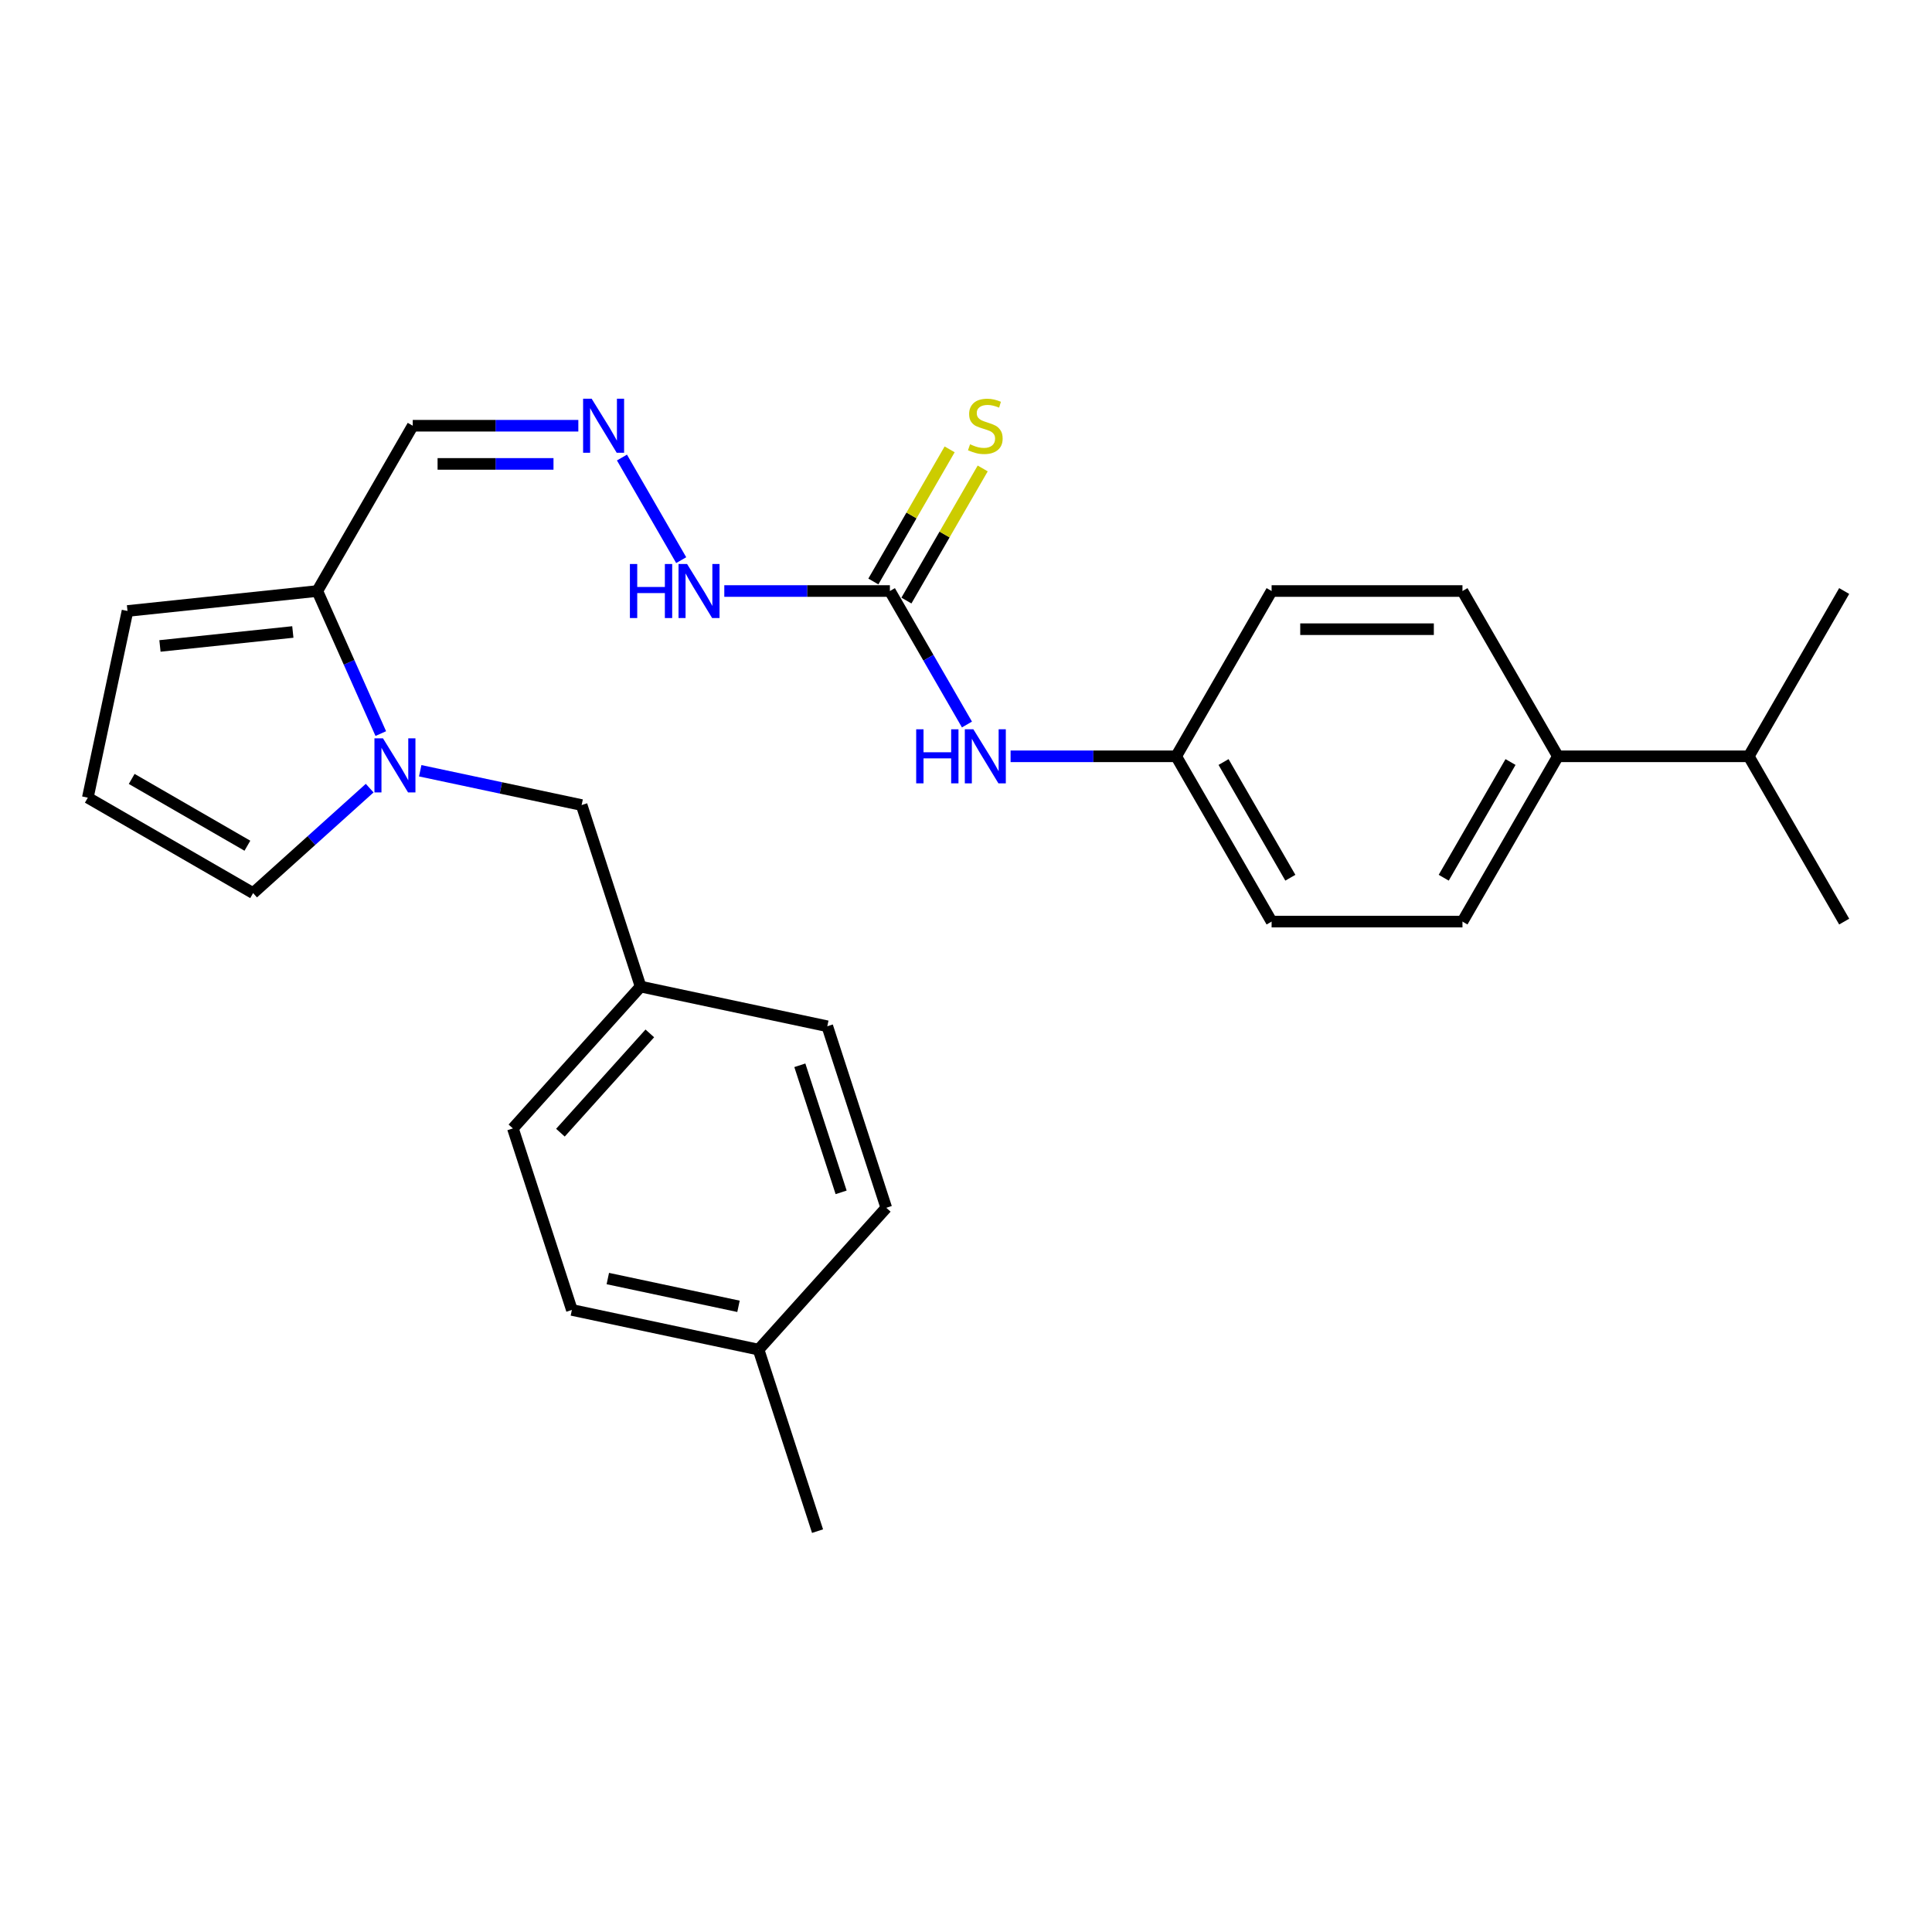 <?xml version='1.0' encoding='iso-8859-1'?>
<svg version='1.1' baseProfile='full'
              xmlns='http://www.w3.org/2000/svg'
                      xmlns:rdkit='http://www.rdkit.org/xml'
                      xmlns:xlink='http://www.w3.org/1999/xlink'
                  xml:space='preserve'
width='1000px' height='1000px' viewBox='0 0 1000 1000'>
<!-- END OF HEADER -->
<rect style='opacity:1.0;fill:#FFFFFF;stroke:none' width='1000' height='1000' x='0' y='0'> </rect>
<path class='bond-0' d='M 197.094,379.703 L 180.667,342.808' style='fill:none;fill-rule:evenodd;stroke:#0000FF;stroke-width:6px;stroke-linecap:butt;stroke-linejoin:miter;stroke-opacity:1' />
<path class='bond-0' d='M 180.667,342.808 L 164.241,305.913' style='fill:none;fill-rule:evenodd;stroke:#000000;stroke-width:6px;stroke-linecap:butt;stroke-linejoin:miter;stroke-opacity:1' />
<path class='bond-4' d='M 191.342,407.938 L 161.175,435.1' style='fill:none;fill-rule:evenodd;stroke:#0000FF;stroke-width:6px;stroke-linecap:butt;stroke-linejoin:miter;stroke-opacity:1' />
<path class='bond-4' d='M 161.175,435.1 L 131.008,462.263' style='fill:none;fill-rule:evenodd;stroke:#000000;stroke-width:6px;stroke-linecap:butt;stroke-linejoin:miter;stroke-opacity:1' />
<path class='bond-6' d='M 217.501,398.941 L 259.276,407.821' style='fill:none;fill-rule:evenodd;stroke:#0000FF;stroke-width:6px;stroke-linecap:butt;stroke-linejoin:miter;stroke-opacity:1' />
<path class='bond-6' d='M 259.276,407.821 L 301.051,416.7' style='fill:none;fill-rule:evenodd;stroke:#000000;stroke-width:6px;stroke-linecap:butt;stroke-linejoin:miter;stroke-opacity:1' />
<path class='bond-3' d='M 164.241,305.913 L 213.635,220.36' style='fill:none;fill-rule:evenodd;stroke:#000000;stroke-width:6px;stroke-linecap:butt;stroke-linejoin:miter;stroke-opacity:1' />
<path class='bond-9' d='M 164.241,305.913 L 65.994,316.24' style='fill:none;fill-rule:evenodd;stroke:#000000;stroke-width:6px;stroke-linecap:butt;stroke-linejoin:miter;stroke-opacity:1' />
<path class='bond-9' d='M 151.569,327.112 L 82.796,334.34' style='fill:none;fill-rule:evenodd;stroke:#000000;stroke-width:6px;stroke-linecap:butt;stroke-linejoin:miter;stroke-opacity:1' />
<path class='bond-1' d='M 460.605,305.913 L 417.751,305.913' style='fill:none;fill-rule:evenodd;stroke:#000000;stroke-width:6px;stroke-linecap:butt;stroke-linejoin:miter;stroke-opacity:1' />
<path class='bond-1' d='M 417.751,305.913 L 374.896,305.913' style='fill:none;fill-rule:evenodd;stroke:#0000FF;stroke-width:6px;stroke-linecap:butt;stroke-linejoin:miter;stroke-opacity:1' />
<path class='bond-5' d='M 460.605,305.913 L 480.551,340.461' style='fill:none;fill-rule:evenodd;stroke:#000000;stroke-width:6px;stroke-linecap:butt;stroke-linejoin:miter;stroke-opacity:1' />
<path class='bond-5' d='M 480.551,340.461 L 500.497,375.008' style='fill:none;fill-rule:evenodd;stroke:#0000FF;stroke-width:6px;stroke-linecap:butt;stroke-linejoin:miter;stroke-opacity:1' />
<path class='bond-7' d='M 469.16,310.853 L 488.901,276.661' style='fill:none;fill-rule:evenodd;stroke:#000000;stroke-width:6px;stroke-linecap:butt;stroke-linejoin:miter;stroke-opacity:1' />
<path class='bond-7' d='M 488.901,276.661 L 508.642,242.469' style='fill:none;fill-rule:evenodd;stroke:#CCCC00;stroke-width:6px;stroke-linecap:butt;stroke-linejoin:miter;stroke-opacity:1' />
<path class='bond-7' d='M 452.05,300.974 L 471.79,266.782' style='fill:none;fill-rule:evenodd;stroke:#000000;stroke-width:6px;stroke-linecap:butt;stroke-linejoin:miter;stroke-opacity:1' />
<path class='bond-7' d='M 471.79,266.782 L 491.531,232.59' style='fill:none;fill-rule:evenodd;stroke:#CCCC00;stroke-width:6px;stroke-linecap:butt;stroke-linejoin:miter;stroke-opacity:1' />
<path class='bond-2' d='M 299.343,220.36 L 256.489,220.36' style='fill:none;fill-rule:evenodd;stroke:#0000FF;stroke-width:6px;stroke-linecap:butt;stroke-linejoin:miter;stroke-opacity:1' />
<path class='bond-2' d='M 256.489,220.36 L 213.635,220.36' style='fill:none;fill-rule:evenodd;stroke:#000000;stroke-width:6px;stroke-linecap:butt;stroke-linejoin:miter;stroke-opacity:1' />
<path class='bond-2' d='M 286.487,240.118 L 256.489,240.118' style='fill:none;fill-rule:evenodd;stroke:#0000FF;stroke-width:6px;stroke-linecap:butt;stroke-linejoin:miter;stroke-opacity:1' />
<path class='bond-2' d='M 256.489,240.118 L 226.491,240.118' style='fill:none;fill-rule:evenodd;stroke:#000000;stroke-width:6px;stroke-linecap:butt;stroke-linejoin:miter;stroke-opacity:1' />
<path class='bond-10' d='M 321.925,236.819 L 352.589,289.93' style='fill:none;fill-rule:evenodd;stroke:#0000FF;stroke-width:6px;stroke-linecap:butt;stroke-linejoin:miter;stroke-opacity:1' />
<path class='bond-8' d='M 131.008,462.263 L 45.455,412.869' style='fill:none;fill-rule:evenodd;stroke:#000000;stroke-width:6px;stroke-linecap:butt;stroke-linejoin:miter;stroke-opacity:1' />
<path class='bond-8' d='M 128.053,437.743 L 68.166,403.167' style='fill:none;fill-rule:evenodd;stroke:#000000;stroke-width:6px;stroke-linecap:butt;stroke-linejoin:miter;stroke-opacity:1' />
<path class='bond-14' d='M 523.079,391.466 L 565.933,391.466' style='fill:none;fill-rule:evenodd;stroke:#0000FF;stroke-width:6px;stroke-linecap:butt;stroke-linejoin:miter;stroke-opacity:1' />
<path class='bond-14' d='M 565.933,391.466 L 608.787,391.466' style='fill:none;fill-rule:evenodd;stroke:#000000;stroke-width:6px;stroke-linecap:butt;stroke-linejoin:miter;stroke-opacity:1' />
<path class='bond-15' d='M 301.051,416.7 L 331.578,510.653' style='fill:none;fill-rule:evenodd;stroke:#000000;stroke-width:6px;stroke-linecap:butt;stroke-linejoin:miter;stroke-opacity:1' />
<path class='bond-27' d='M 45.455,412.869 L 65.994,316.24' style='fill:none;fill-rule:evenodd;stroke:#000000;stroke-width:6px;stroke-linecap:butt;stroke-linejoin:miter;stroke-opacity:1' />
<path class='bond-11' d='M 806.363,391.466 L 756.969,477.019' style='fill:none;fill-rule:evenodd;stroke:#000000;stroke-width:6px;stroke-linecap:butt;stroke-linejoin:miter;stroke-opacity:1' />
<path class='bond-11' d='M 781.844,394.421 L 747.268,454.308' style='fill:none;fill-rule:evenodd;stroke:#000000;stroke-width:6px;stroke-linecap:butt;stroke-linejoin:miter;stroke-opacity:1' />
<path class='bond-16' d='M 806.363,391.466 L 905.151,391.466' style='fill:none;fill-rule:evenodd;stroke:#000000;stroke-width:6px;stroke-linecap:butt;stroke-linejoin:miter;stroke-opacity:1' />
<path class='bond-29' d='M 806.363,391.466 L 756.969,305.913' style='fill:none;fill-rule:evenodd;stroke:#000000;stroke-width:6px;stroke-linecap:butt;stroke-linejoin:miter;stroke-opacity:1' />
<path class='bond-12' d='M 756.969,477.019 L 658.181,477.019' style='fill:none;fill-rule:evenodd;stroke:#000000;stroke-width:6px;stroke-linecap:butt;stroke-linejoin:miter;stroke-opacity:1' />
<path class='bond-13' d='M 756.969,305.913 L 658.181,305.913' style='fill:none;fill-rule:evenodd;stroke:#000000;stroke-width:6px;stroke-linecap:butt;stroke-linejoin:miter;stroke-opacity:1' />
<path class='bond-13' d='M 742.151,325.671 L 672.999,325.671' style='fill:none;fill-rule:evenodd;stroke:#000000;stroke-width:6px;stroke-linecap:butt;stroke-linejoin:miter;stroke-opacity:1' />
<path class='bond-17' d='M 608.787,391.466 L 658.181,305.913' style='fill:none;fill-rule:evenodd;stroke:#000000;stroke-width:6px;stroke-linecap:butt;stroke-linejoin:miter;stroke-opacity:1' />
<path class='bond-18' d='M 608.787,391.466 L 658.181,477.019' style='fill:none;fill-rule:evenodd;stroke:#000000;stroke-width:6px;stroke-linecap:butt;stroke-linejoin:miter;stroke-opacity:1' />
<path class='bond-18' d='M 633.307,394.421 L 667.883,454.308' style='fill:none;fill-rule:evenodd;stroke:#000000;stroke-width:6px;stroke-linecap:butt;stroke-linejoin:miter;stroke-opacity:1' />
<path class='bond-20' d='M 331.578,510.653 L 428.207,531.192' style='fill:none;fill-rule:evenodd;stroke:#000000;stroke-width:6px;stroke-linecap:butt;stroke-linejoin:miter;stroke-opacity:1' />
<path class='bond-21' d='M 331.578,510.653 L 265.476,584.067' style='fill:none;fill-rule:evenodd;stroke:#000000;stroke-width:6px;stroke-linecap:butt;stroke-linejoin:miter;stroke-opacity:1' />
<path class='bond-21' d='M 336.345,534.886 L 290.074,586.275' style='fill:none;fill-rule:evenodd;stroke:#000000;stroke-width:6px;stroke-linecap:butt;stroke-linejoin:miter;stroke-opacity:1' />
<path class='bond-24' d='M 905.151,391.466 L 954.545,477.019' style='fill:none;fill-rule:evenodd;stroke:#000000;stroke-width:6px;stroke-linecap:butt;stroke-linejoin:miter;stroke-opacity:1' />
<path class='bond-25' d='M 905.151,391.466 L 954.545,305.913' style='fill:none;fill-rule:evenodd;stroke:#000000;stroke-width:6px;stroke-linecap:butt;stroke-linejoin:miter;stroke-opacity:1' />
<path class='bond-19' d='M 392.632,698.559 L 296.003,678.02' style='fill:none;fill-rule:evenodd;stroke:#000000;stroke-width:6px;stroke-linecap:butt;stroke-linejoin:miter;stroke-opacity:1' />
<path class='bond-19' d='M 382.246,676.152 L 314.605,661.775' style='fill:none;fill-rule:evenodd;stroke:#000000;stroke-width:6px;stroke-linecap:butt;stroke-linejoin:miter;stroke-opacity:1' />
<path class='bond-26' d='M 392.632,698.559 L 423.16,792.512' style='fill:none;fill-rule:evenodd;stroke:#000000;stroke-width:6px;stroke-linecap:butt;stroke-linejoin:miter;stroke-opacity:1' />
<path class='bond-28' d='M 392.632,698.559 L 458.734,625.145' style='fill:none;fill-rule:evenodd;stroke:#000000;stroke-width:6px;stroke-linecap:butt;stroke-linejoin:miter;stroke-opacity:1' />
<path class='bond-23' d='M 428.207,531.192 L 458.734,625.145' style='fill:none;fill-rule:evenodd;stroke:#000000;stroke-width:6px;stroke-linecap:butt;stroke-linejoin:miter;stroke-opacity:1' />
<path class='bond-23' d='M 413.996,551.391 L 435.365,617.158' style='fill:none;fill-rule:evenodd;stroke:#000000;stroke-width:6px;stroke-linecap:butt;stroke-linejoin:miter;stroke-opacity:1' />
<path class='bond-22' d='M 265.476,584.067 L 296.003,678.02' style='fill:none;fill-rule:evenodd;stroke:#000000;stroke-width:6px;stroke-linecap:butt;stroke-linejoin:miter;stroke-opacity:1' />
<path  class='atom-0' d='M 198.237 382.172
L 207.405 396.991
Q 208.314 398.453, 209.776 401.1
Q 211.238 403.748, 211.317 403.906
L 211.317 382.172
L 215.031 382.172
L 215.031 410.149
L 211.198 410.149
L 201.359 393.948
Q 200.213 392.051, 198.988 389.878
Q 197.803 387.705, 197.447 387.033
L 197.447 410.149
L 193.812 410.149
L 193.812 382.172
L 198.237 382.172
' fill='#0000FF'/>
<path  class='atom-3' d='M 306.239 206.372
L 315.406 221.19
Q 316.315 222.652, 317.777 225.3
Q 319.239 227.947, 319.318 228.105
L 319.318 206.372
L 323.033 206.372
L 323.033 234.349
L 319.2 234.349
L 309.36 218.148
Q 308.214 216.251, 306.989 214.078
Q 305.804 211.904, 305.448 211.232
L 305.448 234.349
L 301.813 234.349
L 301.813 206.372
L 306.239 206.372
' fill='#0000FF'/>
<path  class='atom-6' d='M 474.218 377.478
L 478.011 377.478
L 478.011 389.372
L 492.316 389.372
L 492.316 377.478
L 496.109 377.478
L 496.109 405.455
L 492.316 405.455
L 492.316 392.533
L 478.011 392.533
L 478.011 405.455
L 474.218 405.455
L 474.218 377.478
' fill='#0000FF'/>
<path  class='atom-6' d='M 503.815 377.478
L 512.982 392.296
Q 513.891 393.758, 515.353 396.406
Q 516.815 399.053, 516.894 399.211
L 516.894 377.478
L 520.609 377.478
L 520.609 405.455
L 516.776 405.455
L 506.937 389.254
Q 505.791 387.357, 504.566 385.184
Q 503.38 383.01, 503.025 382.338
L 503.025 405.455
L 499.389 405.455
L 499.389 377.478
L 503.815 377.478
' fill='#0000FF'/>
<path  class='atom-8' d='M 502.096 229.963
Q 502.412 230.081, 503.716 230.634
Q 505.02 231.188, 506.443 231.543
Q 507.905 231.859, 509.327 231.859
Q 511.975 231.859, 513.516 230.595
Q 515.057 229.291, 515.057 227.039
Q 515.057 225.497, 514.267 224.549
Q 513.516 223.601, 512.33 223.087
Q 511.145 222.573, 509.169 221.981
Q 506.68 221.23, 505.178 220.518
Q 503.716 219.807, 502.649 218.306
Q 501.622 216.804, 501.622 214.275
Q 501.622 210.758, 503.993 208.585
Q 506.403 206.412, 511.145 206.412
Q 514.385 206.412, 518.06 207.953
L 517.151 210.995
Q 513.792 209.612, 511.264 209.612
Q 508.537 209.612, 507.035 210.758
Q 505.534 211.865, 505.573 213.801
Q 505.573 215.302, 506.324 216.211
Q 507.114 217.12, 508.221 217.634
Q 509.367 218.148, 511.264 218.74
Q 513.792 219.531, 515.294 220.321
Q 516.796 221.111, 517.863 222.731
Q 518.969 224.312, 518.969 227.039
Q 518.969 230.911, 516.361 233.005
Q 513.792 235.06, 509.485 235.06
Q 506.996 235.06, 505.099 234.507
Q 503.242 233.993, 501.029 233.084
L 502.096 229.963
' fill='#CCCC00'/>
<path  class='atom-11' d='M 326.036 291.925
L 329.829 291.925
L 329.829 303.819
L 344.134 303.819
L 344.134 291.925
L 347.927 291.925
L 347.927 319.902
L 344.134 319.902
L 344.134 306.98
L 329.829 306.98
L 329.829 319.902
L 326.036 319.902
L 326.036 291.925
' fill='#0000FF'/>
<path  class='atom-11' d='M 355.633 291.925
L 364.8 306.743
Q 365.709 308.205, 367.171 310.853
Q 368.633 313.5, 368.712 313.658
L 368.712 291.925
L 372.427 291.925
L 372.427 319.902
L 368.594 319.902
L 358.754 303.701
Q 357.608 301.804, 356.384 299.631
Q 355.198 297.457, 354.842 296.785
L 354.842 319.902
L 351.207 319.902
L 351.207 291.925
L 355.633 291.925
' fill='#0000FF'/>
</svg>
